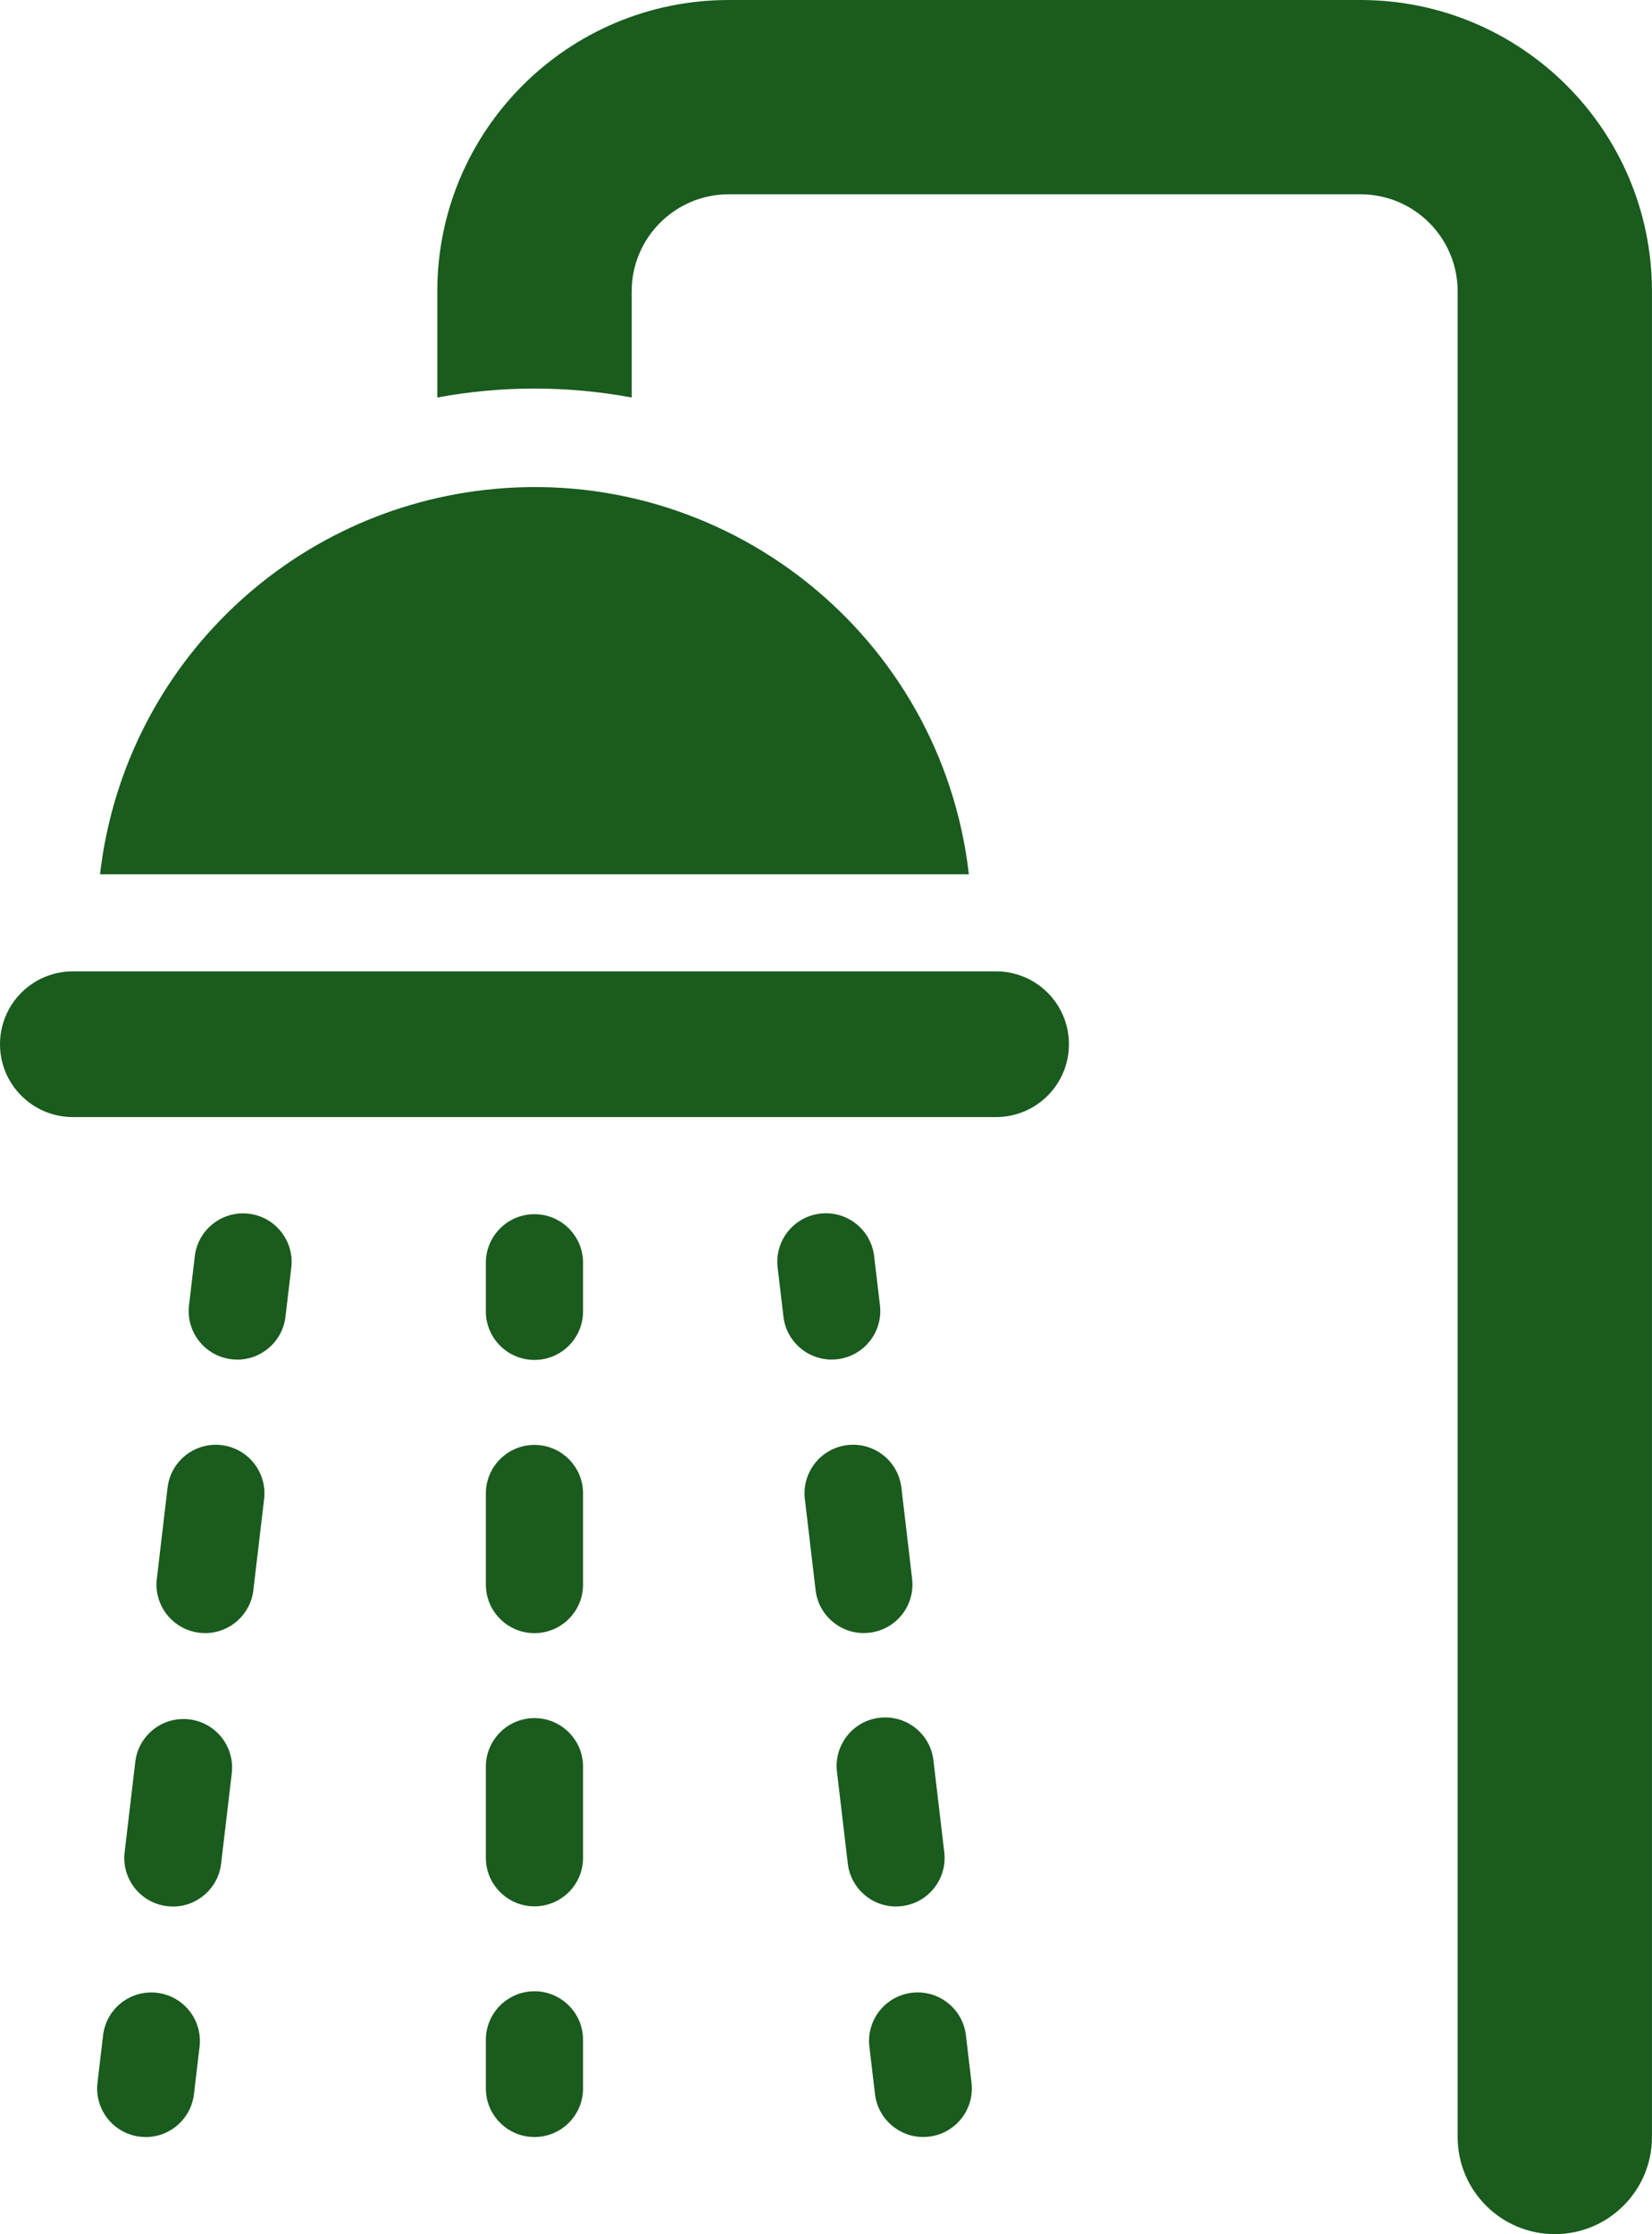 <?xml version="1.0" encoding="UTF-8"?> <svg xmlns="http://www.w3.org/2000/svg" width="71" height="96" viewBox="0 0 71 96" fill="none"><g clip-path="url(#clip0_608_267688)"><path d="M58.471 0H31.323C24.403 0 18.794 5.605 18.794 12.522V17.08C21.554 16.568 24.385 16.568 27.148 17.08V12.522C27.148 10.217 29.017 8.348 31.323 8.348H58.471C60.777 8.348 62.647 10.217 62.647 12.522V91.825C62.647 94.13 64.516 95.998 66.822 95.998C69.128 95.998 70.998 94.13 70.998 91.825V12.522C70.998 5.605 65.389 0 58.469 0H58.471Z" fill="#1A5B1E"></path><path d="M41.641 37.566C40.454 27.261 31.134 19.867 20.822 21.053C12.144 22.05 5.298 28.892 4.299 37.566H41.641Z" fill="#1A5B1E"></path><path d="M42.809 47.999H3.132C1.402 47.999 0 46.598 0 44.869C0 43.139 1.402 41.738 3.132 41.738H42.809C44.54 41.738 45.941 43.139 45.941 44.869C45.941 46.598 44.54 47.999 42.809 47.999Z" fill="#1A5B1E"></path><path d="M22.97 58.435C21.817 58.435 20.881 57.499 20.881 56.347V54.26C20.881 53.107 21.817 52.172 22.97 52.172C24.123 52.172 25.059 53.107 25.059 54.26V56.347C25.059 57.499 24.123 58.435 22.97 58.435Z" fill="#1A5B1E"></path><path d="M22.97 81.913C21.817 81.913 20.881 80.978 20.881 79.826V75.913C20.881 74.76 21.817 73.825 22.97 73.825C24.123 73.825 25.059 74.76 25.059 75.913V79.826C25.059 80.978 24.123 81.913 22.97 81.913ZM22.97 70.174C21.817 70.174 20.881 69.239 20.881 68.087V64.174C20.881 63.021 21.817 62.086 22.97 62.086C24.123 62.086 25.059 63.021 25.059 64.174V68.087C25.059 69.239 24.123 70.174 22.97 70.174Z" fill="#1A5B1E"></path><path d="M22.97 91.825C21.817 91.825 20.881 90.89 20.881 89.738V87.65C20.881 86.498 21.817 85.562 22.97 85.562C24.123 85.562 25.059 86.498 25.059 87.65V89.738C25.059 90.89 24.123 91.825 22.97 91.825Z" fill="#1A5B1E"></path><path d="M35.74 58.419C34.683 58.417 33.794 57.625 33.671 56.576L33.426 54.504C33.269 53.361 34.068 52.309 35.211 52.152C36.355 51.996 37.408 52.794 37.564 53.937C37.568 53.964 37.57 53.99 37.574 54.017L37.819 56.087C37.954 57.231 37.134 58.269 35.989 58.404C35.906 58.413 35.824 58.419 35.742 58.417L35.74 58.419Z" fill="#1A5B1E"></path><path d="M38.506 81.92C37.449 81.918 36.56 81.126 36.437 80.077L35.975 76.16C35.822 75.017 36.623 73.967 37.766 73.814C38.909 73.662 39.961 74.462 40.113 75.604C40.117 75.626 40.119 75.649 40.121 75.671L40.583 79.588C40.718 80.732 39.9 81.769 38.755 81.904C38.672 81.914 38.588 81.92 38.506 81.918V81.92ZM37.124 70.171C36.067 70.171 35.176 69.379 35.053 68.328L34.591 64.411C34.456 63.267 35.276 62.228 36.421 62.093C37.566 61.958 38.606 62.778 38.741 63.922L39.201 67.839C39.336 68.984 38.518 70.02 37.373 70.155C37.29 70.165 37.208 70.171 37.126 70.169L37.124 70.171Z" fill="#1A5B1E"></path><path d="M39.677 91.824C38.618 91.824 37.729 91.03 37.605 89.979L37.361 87.909C37.245 86.763 38.079 85.74 39.228 85.622C40.35 85.509 41.358 86.305 41.509 87.42L41.754 89.492C41.889 90.637 41.071 91.674 39.925 91.809C39.843 91.818 39.761 91.824 39.679 91.822L39.677 91.824Z" fill="#1A5B1E"></path><path d="M10.202 58.419C10.119 58.419 10.037 58.415 9.955 58.406C8.81 58.273 7.989 57.236 8.123 56.091L8.367 54.021C8.479 52.874 9.501 52.035 10.648 52.147C11.795 52.258 12.635 53.279 12.524 54.426C12.521 54.453 12.518 54.481 12.514 54.506L12.269 56.578C12.146 57.627 11.257 58.419 10.2 58.421L10.202 58.419Z" fill="#1A5B1E"></path><path d="M7.434 81.92C7.351 81.92 7.267 81.916 7.185 81.906C6.04 81.771 5.221 80.734 5.356 79.59L5.818 75.673C5.971 74.53 7.022 73.728 8.166 73.883C9.284 74.033 10.078 75.041 9.965 76.162L9.503 80.079C9.379 81.127 8.491 81.92 7.434 81.922V81.92ZM8.816 70.171C8.733 70.171 8.651 70.167 8.569 70.157C7.424 70.022 6.605 68.985 6.74 67.841L7.201 63.924C7.336 62.779 8.373 61.96 9.52 62.095C10.666 62.23 11.486 63.267 11.351 64.413L10.889 68.33C10.765 69.381 9.875 70.171 8.818 70.173L8.816 70.171Z" fill="#1A5B1E"></path><path d="M6.265 91.825C6.182 91.825 6.1 91.821 6.018 91.811C4.873 91.676 4.054 90.639 4.189 89.495L4.434 87.423C4.587 86.28 5.638 85.478 6.781 85.632C7.899 85.783 8.694 86.791 8.581 87.912L8.336 89.982C8.212 91.032 7.324 91.825 6.265 91.827V91.825Z" fill="#1A5B1E"></path></g><defs><clipPath id="clip0_608_267688"><rect width="71" height="96" fill="white"></rect></clipPath></defs></svg> 